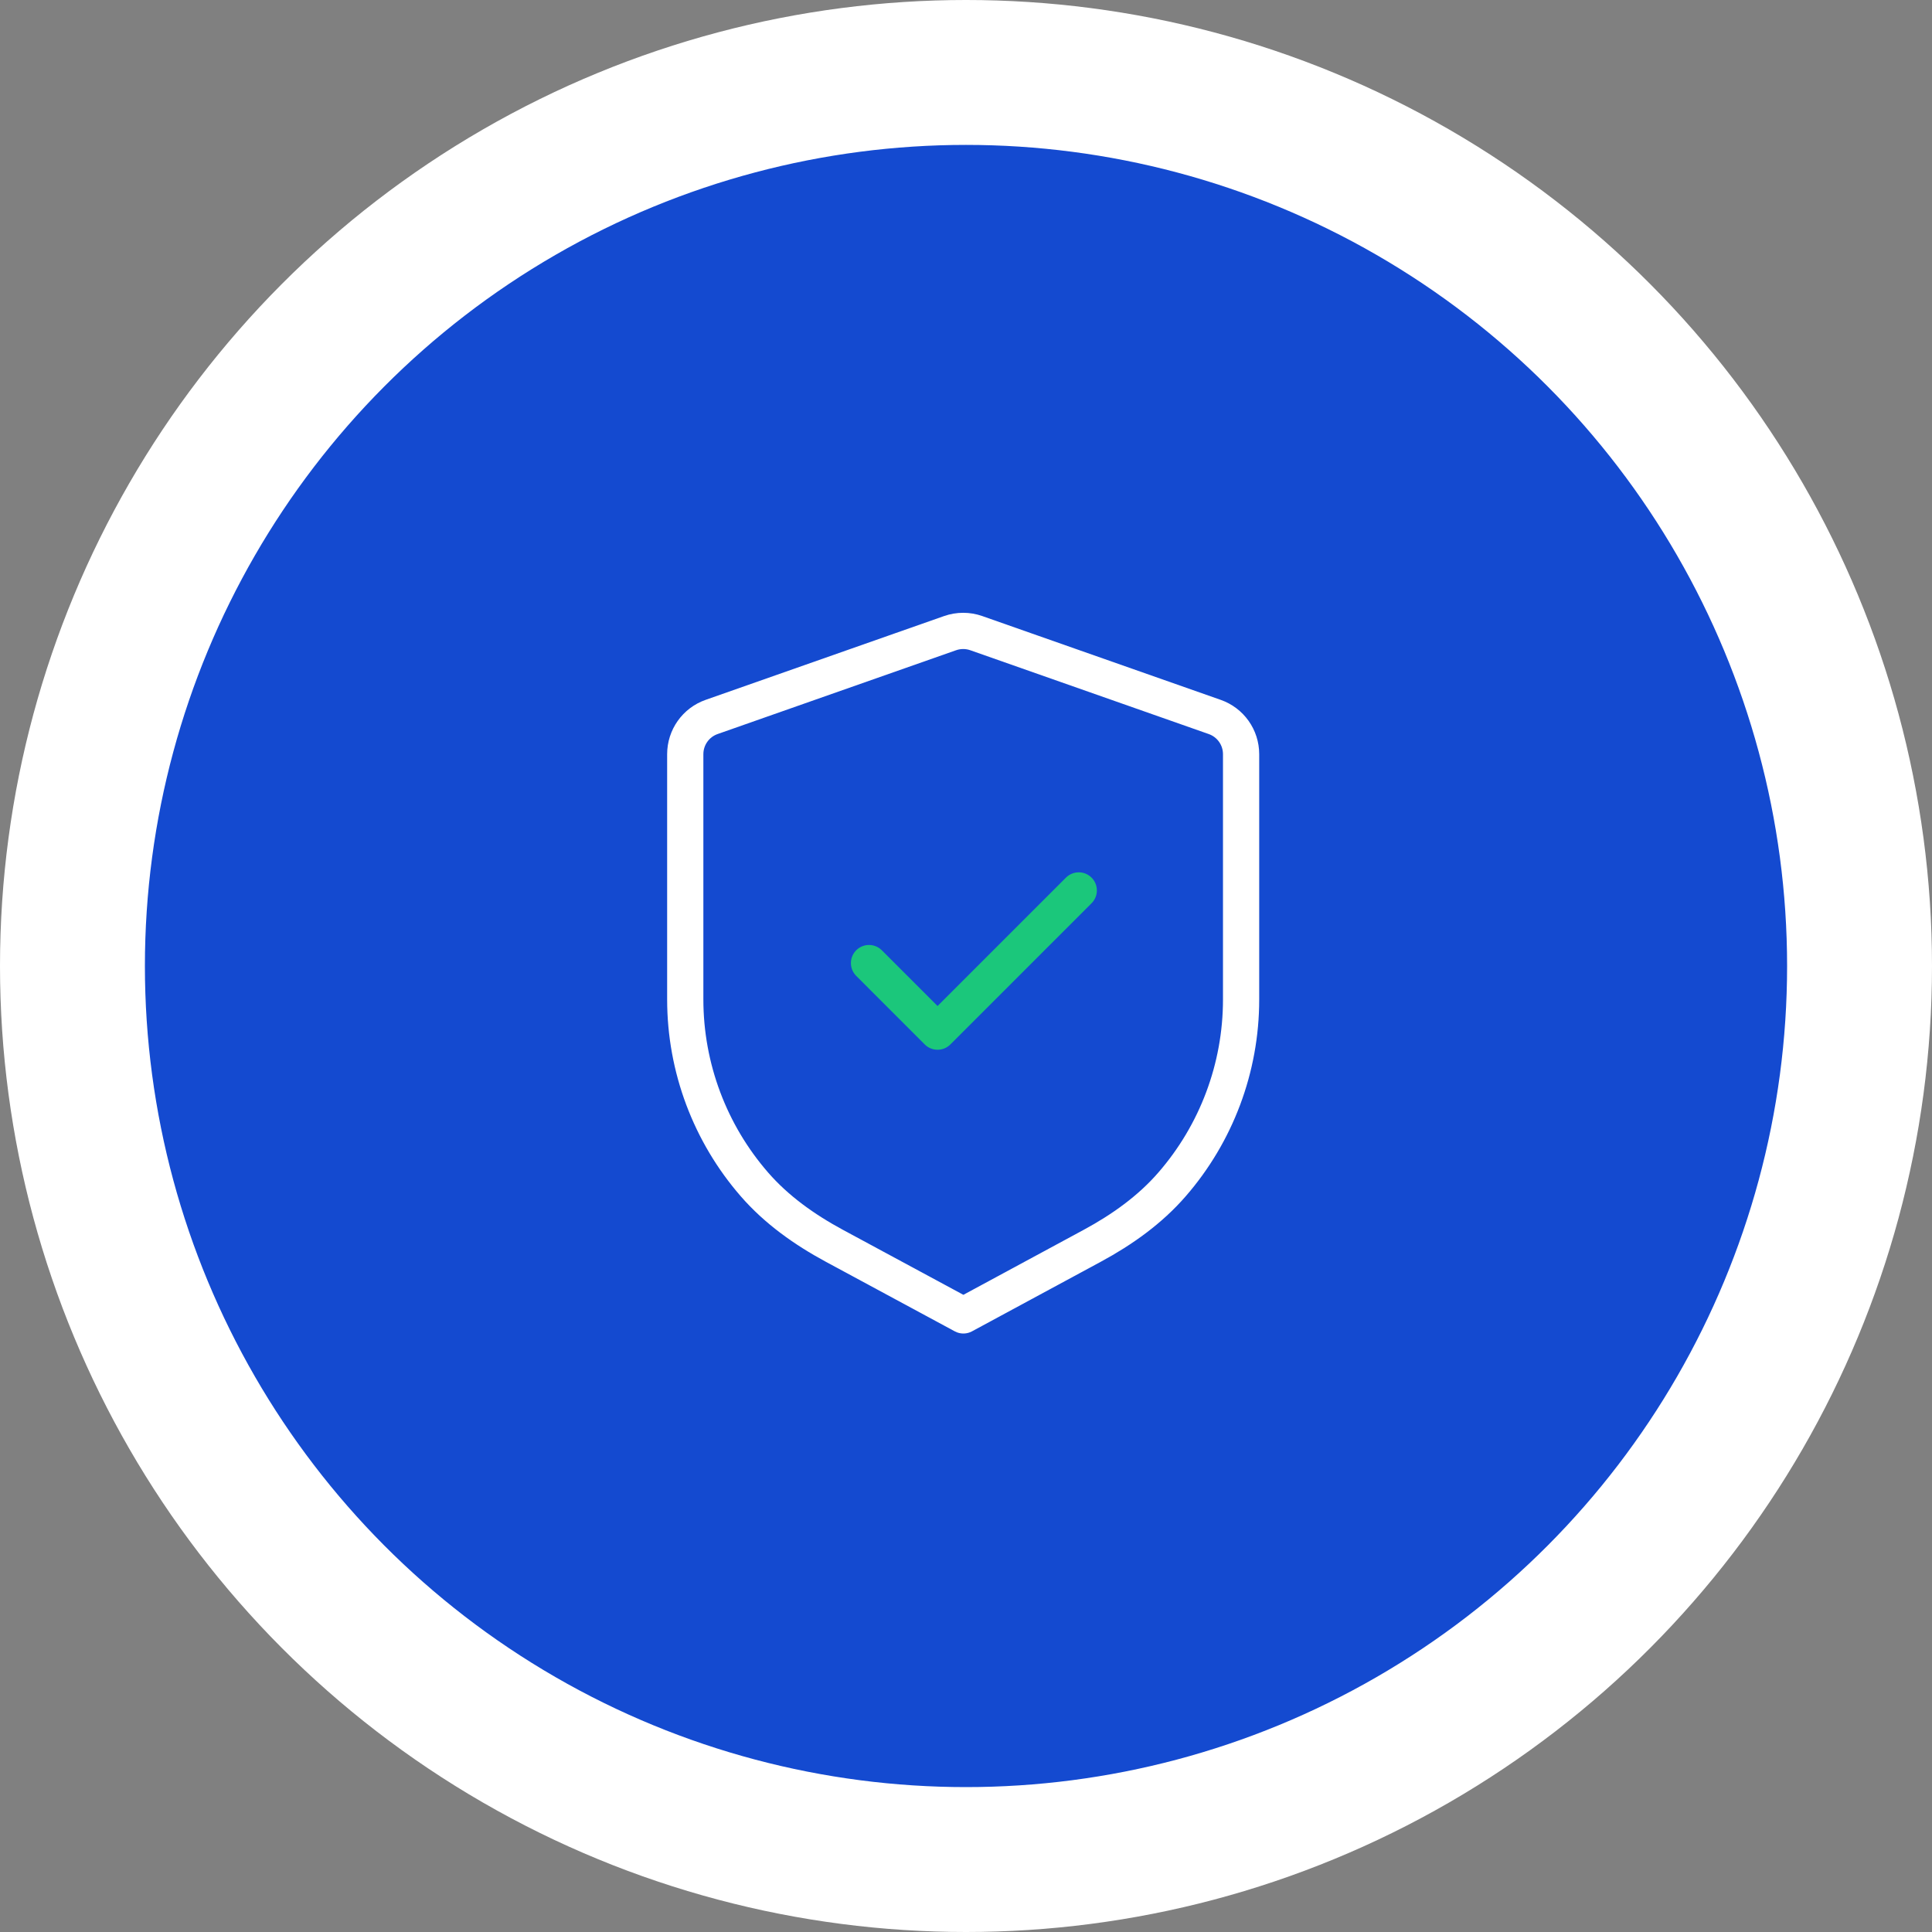 <?xml version="1.0" encoding="UTF-8"?> <svg xmlns="http://www.w3.org/2000/svg" width="80" height="80" viewBox="0 0 80 80" fill="none"><rect x="0" y="0" width="80" height="80" fill="#808080" stroke="none"/> <circle cx="40" cy="40" r="37" fill="#144AD0" stroke="white" stroke-width="6"></circle> <path fill-rule="evenodd" clip-rule="evenodd" d="M50.297 29.687C50.953 29.916 51.391 30.534 51.391 31.229V41.388C51.391 44.228 50.359 46.938 48.536 49.038C47.62 50.096 46.461 50.919 45.229 51.585L39.892 54.468L34.546 51.584C33.313 50.918 32.152 50.096 31.234 49.037C29.41 46.937 28.375 44.225 28.375 41.382V31.229C28.375 30.534 28.813 29.916 29.468 29.687L39.342 26.217C39.693 26.094 40.075 26.094 40.425 26.217L50.297 29.687Z" stroke="white" stroke-width="1.5" stroke-linecap="round" stroke-linejoin="round"></path> <path d="M35.984 39.879L38.822 42.718L44.669 36.871" stroke="#1BC77B" stroke-width="1.5" stroke-linecap="round" stroke-linejoin="round"></path> </svg> 